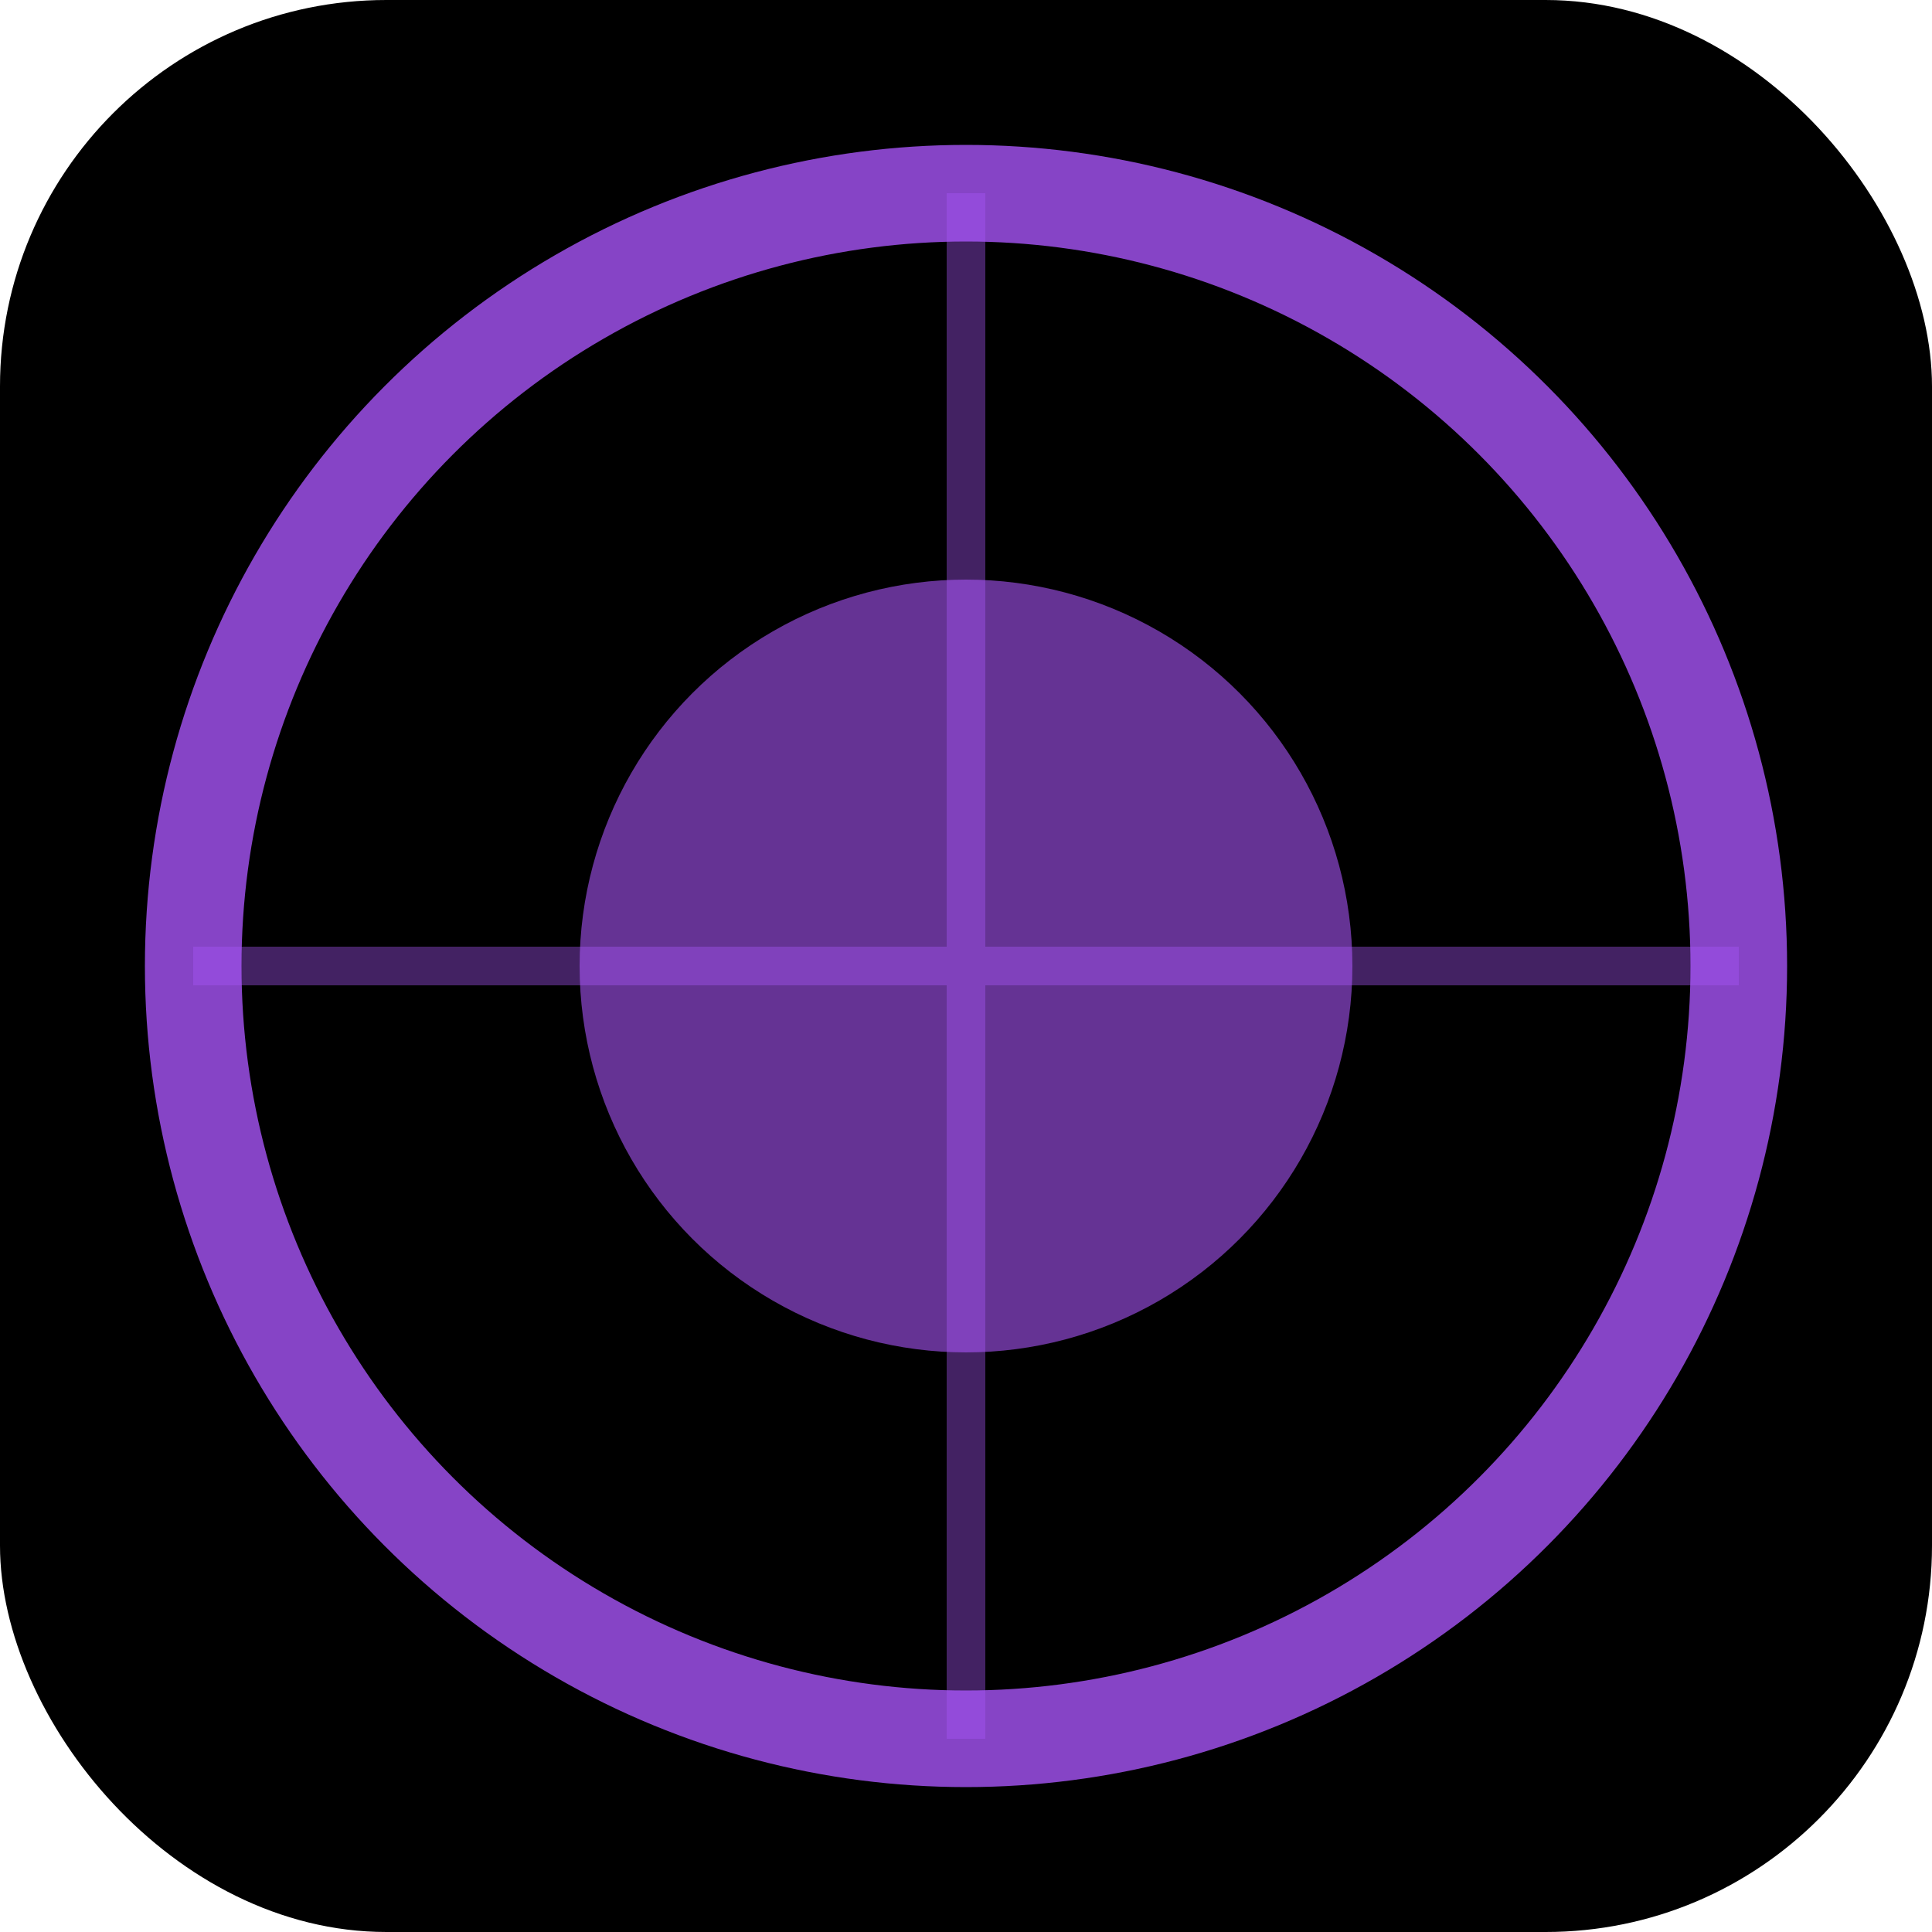 <svg xmlns="http://www.w3.org/2000/svg" viewBox="0 0 100 100">
  <rect width="100" height="100" rx="20" fill="#000000"/>
  <circle cx="50" cy="50" r="40" stroke="#a855f7" stroke-width="5" fill="none" opacity="0.8"/>
  <circle cx="50" cy="50" r="20" fill="#a855f7" opacity="0.6"/>
  <path d="M50 10 L50 90 M10 50 L90 50" stroke="#a855f7" stroke-width="2" opacity="0.4"/>
</svg>
